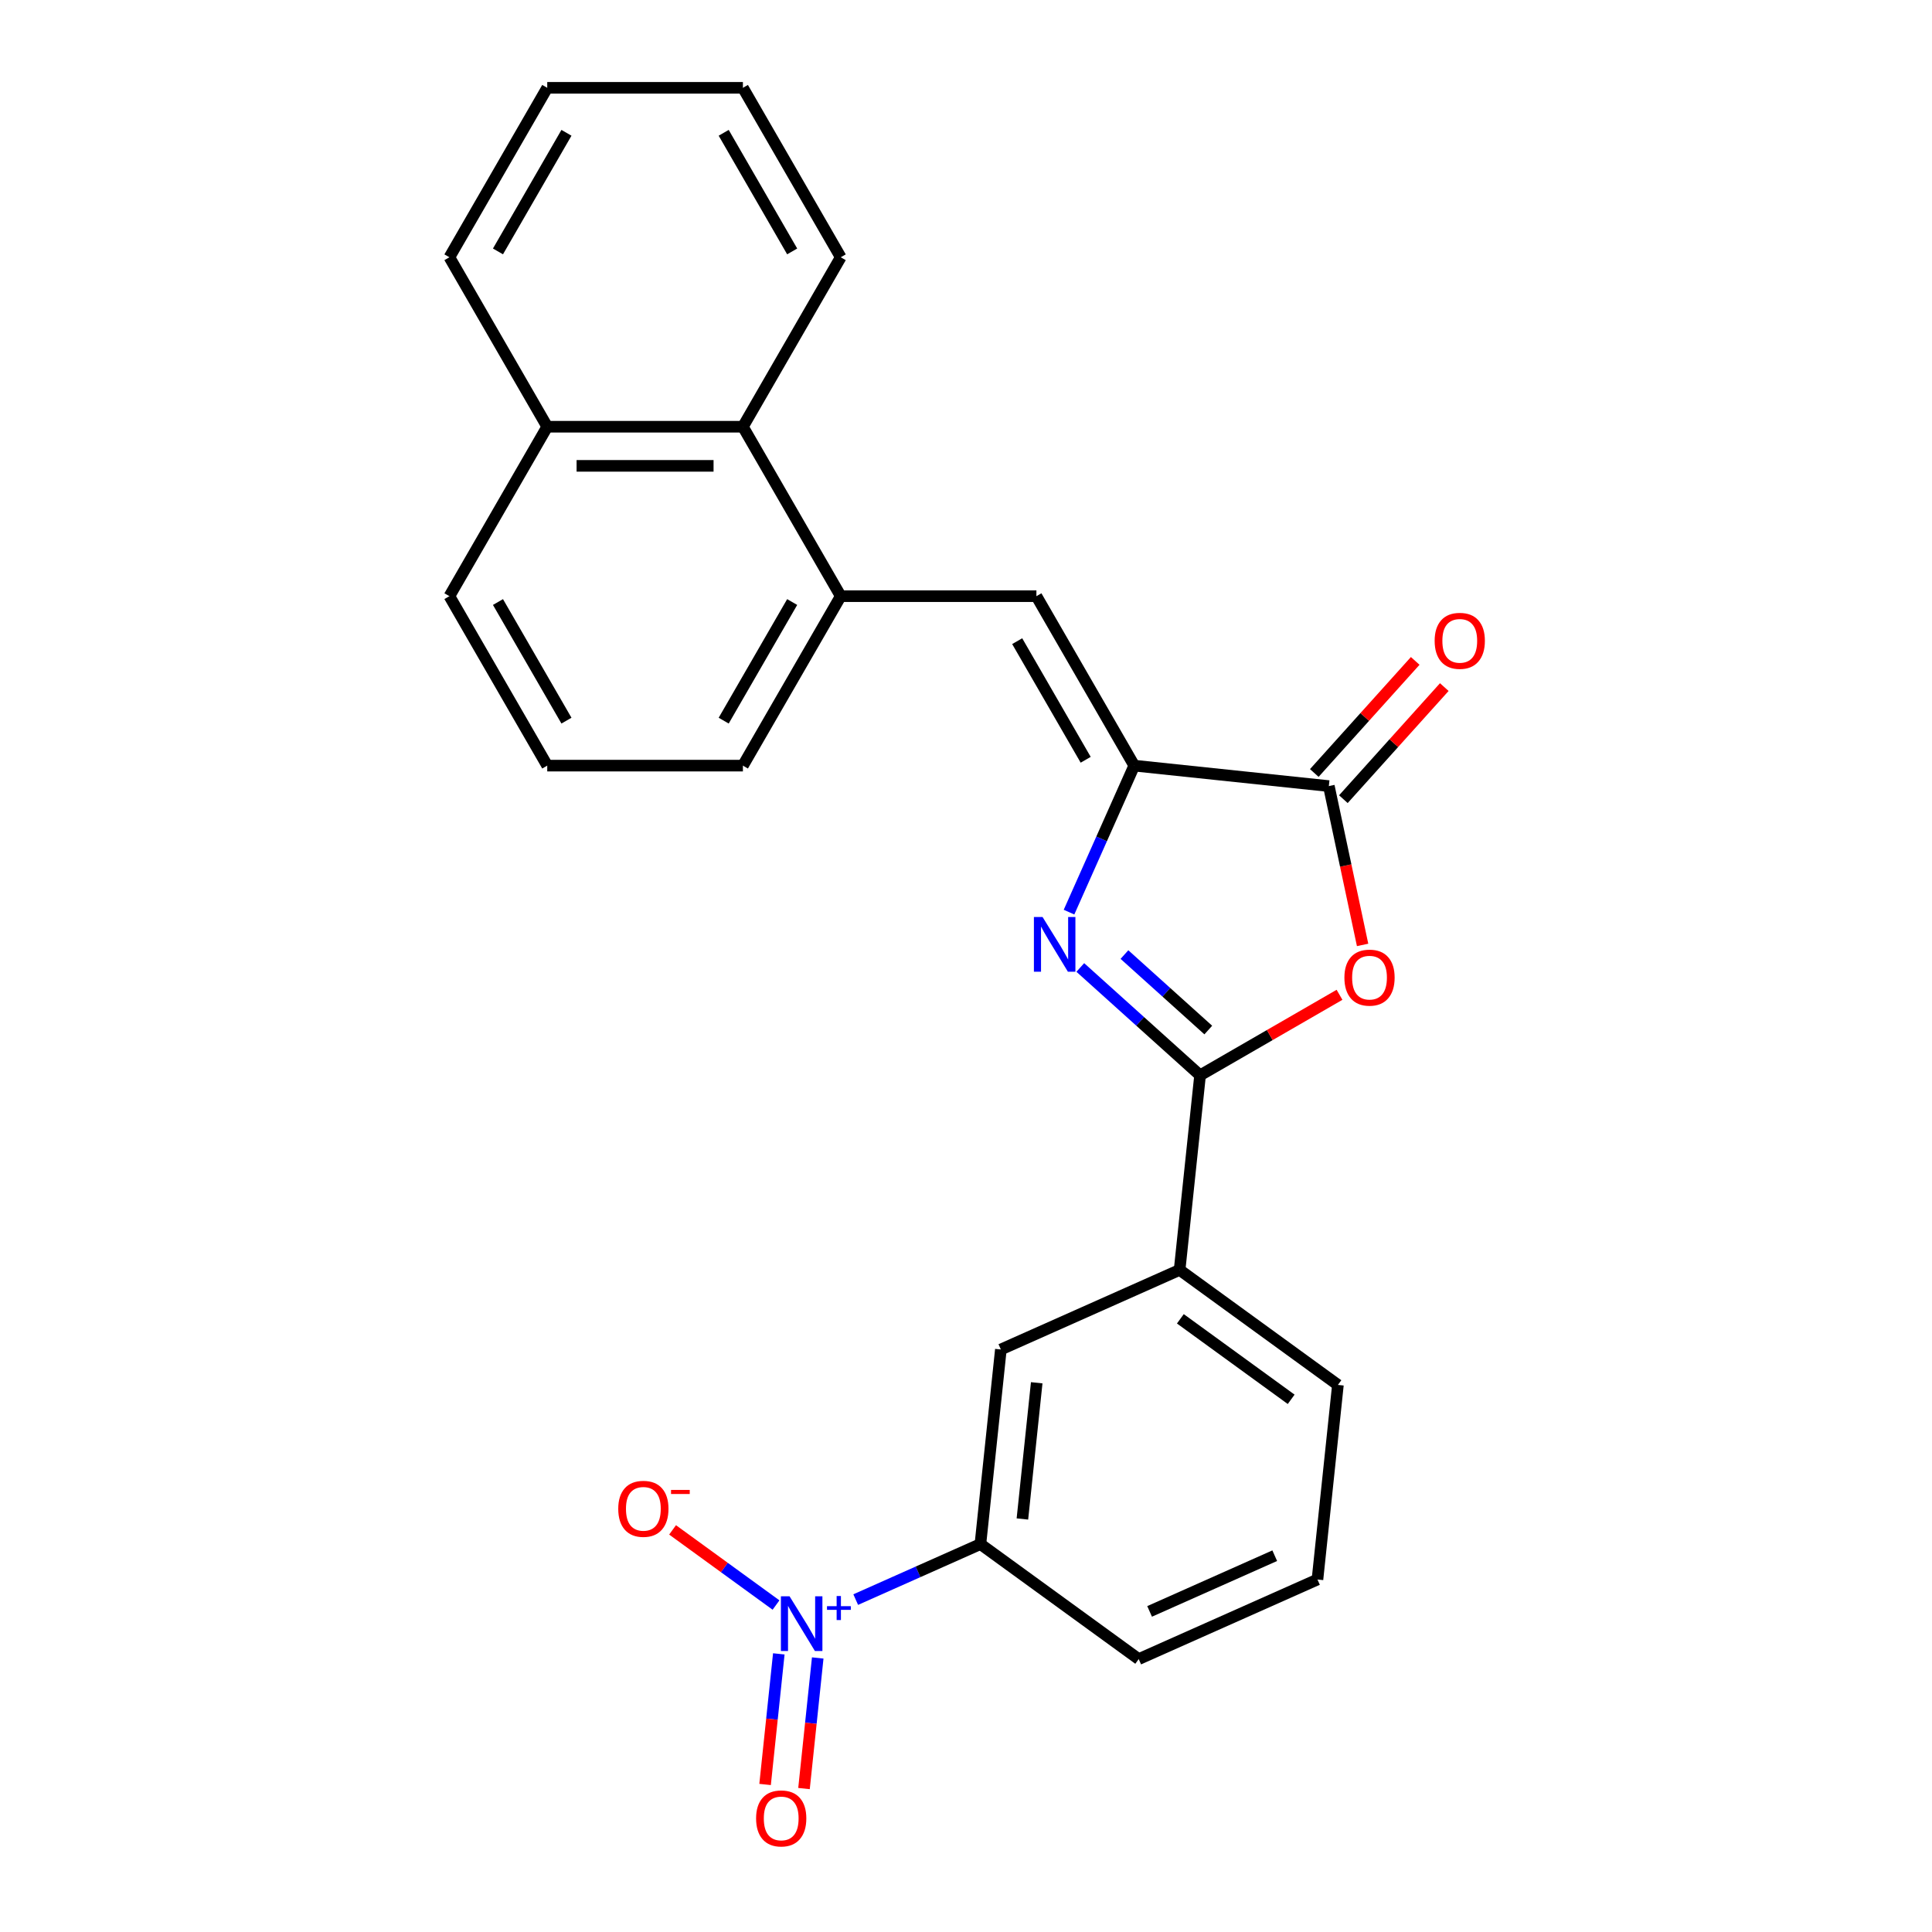 <?xml version='1.0' encoding='iso-8859-1'?>
<svg version='1.1' baseProfile='full'
              xmlns='http://www.w3.org/2000/svg'
                      xmlns:rdkit='http://www.rdkit.org/xml'
                      xmlns:xlink='http://www.w3.org/1999/xlink'
                  xml:space='preserve'
width='1000px' height='1000px' viewBox='0 0 1000 1000'>
<!-- END OF HEADER -->
<rect style='opacity:1.0;fill:#FFFFFF;stroke:none' width='1000' height='1000' x='0' y='0'> </rect>
<path class='bond-0' d='M 559.161,500.76 L 590.157,528.669' style='fill:none;fill-rule:evenodd;stroke:#0000FF;stroke-width:6px;stroke-linecap:butt;stroke-linejoin:miter;stroke-opacity:1' />
<path class='bond-0' d='M 590.157,528.669 L 621.153,556.577' style='fill:none;fill-rule:evenodd;stroke:#000000;stroke-width:6px;stroke-linecap:butt;stroke-linejoin:miter;stroke-opacity:1' />
<path class='bond-0' d='M 582.013,494.08 L 603.71,513.616' style='fill:none;fill-rule:evenodd;stroke:#0000FF;stroke-width:6px;stroke-linecap:butt;stroke-linejoin:miter;stroke-opacity:1' />
<path class='bond-0' d='M 603.71,513.616 L 625.407,533.152' style='fill:none;fill-rule:evenodd;stroke:#000000;stroke-width:6px;stroke-linecap:butt;stroke-linejoin:miter;stroke-opacity:1' />
<path class='bond-1' d='M 553.321,472.118 L 570.201,434.203' style='fill:none;fill-rule:evenodd;stroke:#0000FF;stroke-width:6px;stroke-linecap:butt;stroke-linejoin:miter;stroke-opacity:1' />
<path class='bond-1' d='M 570.201,434.203 L 587.082,396.289' style='fill:none;fill-rule:evenodd;stroke:#000000;stroke-width:6px;stroke-linecap:butt;stroke-linejoin:miter;stroke-opacity:1' />
<path class='bond-2' d='M 621.153,556.577 L 657.241,535.742' style='fill:none;fill-rule:evenodd;stroke:#000000;stroke-width:6px;stroke-linecap:butt;stroke-linejoin:miter;stroke-opacity:1' />
<path class='bond-2' d='M 657.241,535.742 L 693.329,514.906' style='fill:none;fill-rule:evenodd;stroke:#FF0000;stroke-width:6px;stroke-linecap:butt;stroke-linejoin:miter;stroke-opacity:1' />
<path class='bond-8' d='M 621.153,556.577 L 610.566,657.3' style='fill:none;fill-rule:evenodd;stroke:#000000;stroke-width:6px;stroke-linecap:butt;stroke-linejoin:miter;stroke-opacity:1' />
<path class='bond-4' d='M 587.082,396.289 L 687.804,406.875' style='fill:none;fill-rule:evenodd;stroke:#000000;stroke-width:6px;stroke-linecap:butt;stroke-linejoin:miter;stroke-opacity:1' />
<path class='bond-5' d='M 587.082,396.289 L 536.444,308.58' style='fill:none;fill-rule:evenodd;stroke:#000000;stroke-width:6px;stroke-linecap:butt;stroke-linejoin:miter;stroke-opacity:1' />
<path class='bond-5' d='M 561.945,393.26 L 526.498,331.864' style='fill:none;fill-rule:evenodd;stroke:#000000;stroke-width:6px;stroke-linecap:butt;stroke-linejoin:miter;stroke-opacity:1' />
<path class='bond-25' d='M 705.279,489.087 L 696.542,447.981' style='fill:none;fill-rule:evenodd;stroke:#FF0000;stroke-width:6px;stroke-linecap:butt;stroke-linejoin:miter;stroke-opacity:1' />
<path class='bond-25' d='M 696.542,447.981 L 687.804,406.875' style='fill:none;fill-rule:evenodd;stroke:#000000;stroke-width:6px;stroke-linecap:butt;stroke-linejoin:miter;stroke-opacity:1' />
<path class='bond-3' d='M 442.914,827.952 L 475.186,813.583' style='fill:none;fill-rule:evenodd;stroke:#0000FF;stroke-width:6px;stroke-linecap:butt;stroke-linejoin:miter;stroke-opacity:1' />
<path class='bond-3' d='M 475.186,813.583 L 507.459,799.215' style='fill:none;fill-rule:evenodd;stroke:#000000;stroke-width:6px;stroke-linecap:butt;stroke-linejoin:miter;stroke-opacity:1' />
<path class='bond-10' d='M 401.666,830.765 L 374.895,811.315' style='fill:none;fill-rule:evenodd;stroke:#0000FF;stroke-width:6px;stroke-linecap:butt;stroke-linejoin:miter;stroke-opacity:1' />
<path class='bond-10' d='M 374.895,811.315 L 348.124,791.865' style='fill:none;fill-rule:evenodd;stroke:#FF0000;stroke-width:6px;stroke-linecap:butt;stroke-linejoin:miter;stroke-opacity:1' />
<path class='bond-12' d='M 403.111,856.041 L 399.558,889.84' style='fill:none;fill-rule:evenodd;stroke:#0000FF;stroke-width:6px;stroke-linecap:butt;stroke-linejoin:miter;stroke-opacity:1' />
<path class='bond-12' d='M 399.558,889.84 L 396.006,923.639' style='fill:none;fill-rule:evenodd;stroke:#FF0000;stroke-width:6px;stroke-linecap:butt;stroke-linejoin:miter;stroke-opacity:1' />
<path class='bond-12' d='M 423.255,858.158 L 419.703,891.957' style='fill:none;fill-rule:evenodd;stroke:#0000FF;stroke-width:6px;stroke-linecap:butt;stroke-linejoin:miter;stroke-opacity:1' />
<path class='bond-12' d='M 419.703,891.957 L 416.15,925.756' style='fill:none;fill-rule:evenodd;stroke:#FF0000;stroke-width:6px;stroke-linecap:butt;stroke-linejoin:miter;stroke-opacity:1' />
<path class='bond-13' d='M 695.331,413.652 L 721.449,384.645' style='fill:none;fill-rule:evenodd;stroke:#000000;stroke-width:6px;stroke-linecap:butt;stroke-linejoin:miter;stroke-opacity:1' />
<path class='bond-13' d='M 721.449,384.645 L 747.566,355.638' style='fill:none;fill-rule:evenodd;stroke:#FF0000;stroke-width:6px;stroke-linecap:butt;stroke-linejoin:miter;stroke-opacity:1' />
<path class='bond-13' d='M 680.278,400.098 L 706.396,371.091' style='fill:none;fill-rule:evenodd;stroke:#000000;stroke-width:6px;stroke-linecap:butt;stroke-linejoin:miter;stroke-opacity:1' />
<path class='bond-13' d='M 706.396,371.091 L 732.514,342.085' style='fill:none;fill-rule:evenodd;stroke:#FF0000;stroke-width:6px;stroke-linecap:butt;stroke-linejoin:miter;stroke-opacity:1' />
<path class='bond-6' d='M 536.444,308.58 L 435.167,308.58' style='fill:none;fill-rule:evenodd;stroke:#000000;stroke-width:6px;stroke-linecap:butt;stroke-linejoin:miter;stroke-opacity:1' />
<path class='bond-11' d='M 435.167,308.58 L 384.528,220.872' style='fill:none;fill-rule:evenodd;stroke:#000000;stroke-width:6px;stroke-linecap:butt;stroke-linejoin:miter;stroke-opacity:1' />
<path class='bond-15' d='M 435.167,308.58 L 384.528,396.289' style='fill:none;fill-rule:evenodd;stroke:#000000;stroke-width:6px;stroke-linecap:butt;stroke-linejoin:miter;stroke-opacity:1' />
<path class='bond-15' d='M 410.029,311.609 L 374.582,373.005' style='fill:none;fill-rule:evenodd;stroke:#000000;stroke-width:6px;stroke-linecap:butt;stroke-linejoin:miter;stroke-opacity:1' />
<path class='bond-7' d='M 507.459,799.215 L 518.045,698.493' style='fill:none;fill-rule:evenodd;stroke:#000000;stroke-width:6px;stroke-linecap:butt;stroke-linejoin:miter;stroke-opacity:1' />
<path class='bond-7' d='M 529.191,786.224 L 536.602,715.718' style='fill:none;fill-rule:evenodd;stroke:#000000;stroke-width:6px;stroke-linecap:butt;stroke-linejoin:miter;stroke-opacity:1' />
<path class='bond-26' d='M 507.459,799.215 L 589.394,858.744' style='fill:none;fill-rule:evenodd;stroke:#000000;stroke-width:6px;stroke-linecap:butt;stroke-linejoin:miter;stroke-opacity:1' />
<path class='bond-9' d='M 610.566,657.3 L 518.045,698.493' style='fill:none;fill-rule:evenodd;stroke:#000000;stroke-width:6px;stroke-linecap:butt;stroke-linejoin:miter;stroke-opacity:1' />
<path class='bond-17' d='M 610.566,657.3 L 692.501,716.829' style='fill:none;fill-rule:evenodd;stroke:#000000;stroke-width:6px;stroke-linecap:butt;stroke-linejoin:miter;stroke-opacity:1' />
<path class='bond-17' d='M 610.951,682.616 L 668.305,724.286' style='fill:none;fill-rule:evenodd;stroke:#000000;stroke-width:6px;stroke-linecap:butt;stroke-linejoin:miter;stroke-opacity:1' />
<path class='bond-14' d='M 384.528,220.872 L 283.251,220.872' style='fill:none;fill-rule:evenodd;stroke:#000000;stroke-width:6px;stroke-linecap:butt;stroke-linejoin:miter;stroke-opacity:1' />
<path class='bond-14' d='M 369.336,241.127 L 298.443,241.127' style='fill:none;fill-rule:evenodd;stroke:#000000;stroke-width:6px;stroke-linecap:butt;stroke-linejoin:miter;stroke-opacity:1' />
<path class='bond-20' d='M 384.528,220.872 L 435.167,133.163' style='fill:none;fill-rule:evenodd;stroke:#000000;stroke-width:6px;stroke-linecap:butt;stroke-linejoin:miter;stroke-opacity:1' />
<path class='bond-22' d='M 283.251,220.872 L 232.612,133.163' style='fill:none;fill-rule:evenodd;stroke:#000000;stroke-width:6px;stroke-linecap:butt;stroke-linejoin:miter;stroke-opacity:1' />
<path class='bond-27' d='M 283.251,220.872 L 232.612,308.58' style='fill:none;fill-rule:evenodd;stroke:#000000;stroke-width:6px;stroke-linecap:butt;stroke-linejoin:miter;stroke-opacity:1' />
<path class='bond-19' d='M 384.528,396.289 L 283.251,396.289' style='fill:none;fill-rule:evenodd;stroke:#000000;stroke-width:6px;stroke-linecap:butt;stroke-linejoin:miter;stroke-opacity:1' />
<path class='bond-16' d='M 589.394,858.744 L 681.915,817.551' style='fill:none;fill-rule:evenodd;stroke:#000000;stroke-width:6px;stroke-linecap:butt;stroke-linejoin:miter;stroke-opacity:1' />
<path class='bond-16' d='M 595.033,834.061 L 659.798,805.226' style='fill:none;fill-rule:evenodd;stroke:#000000;stroke-width:6px;stroke-linecap:butt;stroke-linejoin:miter;stroke-opacity:1' />
<path class='bond-18' d='M 692.501,716.829 L 681.915,817.551' style='fill:none;fill-rule:evenodd;stroke:#000000;stroke-width:6px;stroke-linecap:butt;stroke-linejoin:miter;stroke-opacity:1' />
<path class='bond-21' d='M 283.251,396.289 L 232.612,308.58' style='fill:none;fill-rule:evenodd;stroke:#000000;stroke-width:6px;stroke-linecap:butt;stroke-linejoin:miter;stroke-opacity:1' />
<path class='bond-21' d='M 293.197,373.005 L 257.75,311.609' style='fill:none;fill-rule:evenodd;stroke:#000000;stroke-width:6px;stroke-linecap:butt;stroke-linejoin:miter;stroke-opacity:1' />
<path class='bond-23' d='M 435.167,133.163 L 384.528,45.455' style='fill:none;fill-rule:evenodd;stroke:#000000;stroke-width:6px;stroke-linecap:butt;stroke-linejoin:miter;stroke-opacity:1' />
<path class='bond-23' d='M 410.029,130.134 L 374.582,68.739' style='fill:none;fill-rule:evenodd;stroke:#000000;stroke-width:6px;stroke-linecap:butt;stroke-linejoin:miter;stroke-opacity:1' />
<path class='bond-28' d='M 232.612,133.163 L 283.251,45.455' style='fill:none;fill-rule:evenodd;stroke:#000000;stroke-width:6px;stroke-linecap:butt;stroke-linejoin:miter;stroke-opacity:1' />
<path class='bond-28' d='M 257.75,130.134 L 293.197,68.739' style='fill:none;fill-rule:evenodd;stroke:#000000;stroke-width:6px;stroke-linecap:butt;stroke-linejoin:miter;stroke-opacity:1' />
<path class='bond-24' d='M 384.528,45.455 L 283.251,45.455' style='fill:none;fill-rule:evenodd;stroke:#000000;stroke-width:6px;stroke-linecap:butt;stroke-linejoin:miter;stroke-opacity:1' />
<path  class='atom-0' d='M 539.629 474.65
L 548.909 489.65
Q 549.829 491.13, 551.309 493.81
Q 552.789 496.49, 552.869 496.65
L 552.869 474.65
L 556.629 474.65
L 556.629 502.97
L 552.749 502.97
L 542.789 486.57
Q 541.629 484.65, 540.389 482.45
Q 539.189 480.25, 538.829 479.57
L 538.829 502.97
L 535.149 502.97
L 535.149 474.65
L 539.629 474.65
' fill='#0000FF'/>
<path  class='atom-3' d='M 695.861 506.019
Q 695.861 499.219, 699.221 495.419
Q 702.581 491.619, 708.861 491.619
Q 715.141 491.619, 718.501 495.419
Q 721.861 499.219, 721.861 506.019
Q 721.861 512.899, 718.461 516.819
Q 715.061 520.699, 708.861 520.699
Q 702.621 520.699, 699.221 516.819
Q 695.861 512.939, 695.861 506.019
M 708.861 517.499
Q 713.181 517.499, 715.501 514.619
Q 717.861 511.699, 717.861 506.019
Q 717.861 500.459, 715.501 497.659
Q 713.181 494.819, 708.861 494.819
Q 704.541 494.819, 702.181 497.619
Q 699.861 500.419, 699.861 506.019
Q 699.861 511.739, 702.181 514.619
Q 704.541 517.499, 708.861 517.499
' fill='#FF0000'/>
<path  class='atom-4' d='M 408.677 826.248
L 417.957 841.248
Q 418.877 842.728, 420.357 845.408
Q 421.837 848.088, 421.917 848.248
L 421.917 826.248
L 425.677 826.248
L 425.677 854.568
L 421.797 854.568
L 411.837 838.168
Q 410.677 836.248, 409.437 834.048
Q 408.237 831.848, 407.877 831.168
L 407.877 854.568
L 404.197 854.568
L 404.197 826.248
L 408.677 826.248
' fill='#0000FF'/>
<path  class='atom-4' d='M 428.053 831.353
L 433.043 831.353
L 433.043 826.099
L 435.261 826.099
L 435.261 831.353
L 440.382 831.353
L 440.382 833.254
L 435.261 833.254
L 435.261 838.534
L 433.043 838.534
L 433.043 833.254
L 428.053 833.254
L 428.053 831.353
' fill='#0000FF'/>
<path  class='atom-11' d='M 320.003 780.959
Q 320.003 774.159, 323.363 770.359
Q 326.723 766.559, 333.003 766.559
Q 339.283 766.559, 342.643 770.359
Q 346.003 774.159, 346.003 780.959
Q 346.003 787.839, 342.603 791.759
Q 339.203 795.639, 333.003 795.639
Q 326.763 795.639, 323.363 791.759
Q 320.003 787.879, 320.003 780.959
M 333.003 792.439
Q 337.323 792.439, 339.643 789.559
Q 342.003 786.639, 342.003 780.959
Q 342.003 775.399, 339.643 772.599
Q 337.323 769.759, 333.003 769.759
Q 328.683 769.759, 326.323 772.559
Q 324.003 775.359, 324.003 780.959
Q 324.003 786.679, 326.323 789.559
Q 328.683 792.439, 333.003 792.439
' fill='#FF0000'/>
<path  class='atom-11' d='M 347.323 771.181
L 357.011 771.181
L 357.011 773.293
L 347.323 773.293
L 347.323 771.181
' fill='#FF0000'/>
<path  class='atom-13' d='M 391.351 941.21
Q 391.351 934.41, 394.711 930.61
Q 398.071 926.81, 404.351 926.81
Q 410.631 926.81, 413.991 930.61
Q 417.351 934.41, 417.351 941.21
Q 417.351 948.09, 413.951 952.01
Q 410.551 955.89, 404.351 955.89
Q 398.111 955.89, 394.711 952.01
Q 391.351 948.13, 391.351 941.21
M 404.351 952.69
Q 408.671 952.69, 410.991 949.81
Q 413.351 946.89, 413.351 941.21
Q 413.351 935.65, 410.991 932.85
Q 408.671 930.01, 404.351 930.01
Q 400.031 930.01, 397.671 932.81
Q 395.351 935.61, 395.351 941.21
Q 395.351 946.93, 397.671 949.81
Q 400.031 952.69, 404.351 952.69
' fill='#FF0000'/>
<path  class='atom-14' d='M 742.572 331.691
Q 742.572 324.891, 745.932 321.091
Q 749.292 317.291, 755.572 317.291
Q 761.852 317.291, 765.212 321.091
Q 768.572 324.891, 768.572 331.691
Q 768.572 338.571, 765.172 342.491
Q 761.772 346.371, 755.572 346.371
Q 749.332 346.371, 745.932 342.491
Q 742.572 338.611, 742.572 331.691
M 755.572 343.171
Q 759.892 343.171, 762.212 340.291
Q 764.572 337.371, 764.572 331.691
Q 764.572 326.131, 762.212 323.331
Q 759.892 320.491, 755.572 320.491
Q 751.252 320.491, 748.892 323.291
Q 746.572 326.091, 746.572 331.691
Q 746.572 337.411, 748.892 340.291
Q 751.252 343.171, 755.572 343.171
' fill='#FF0000'/>
</svg>
